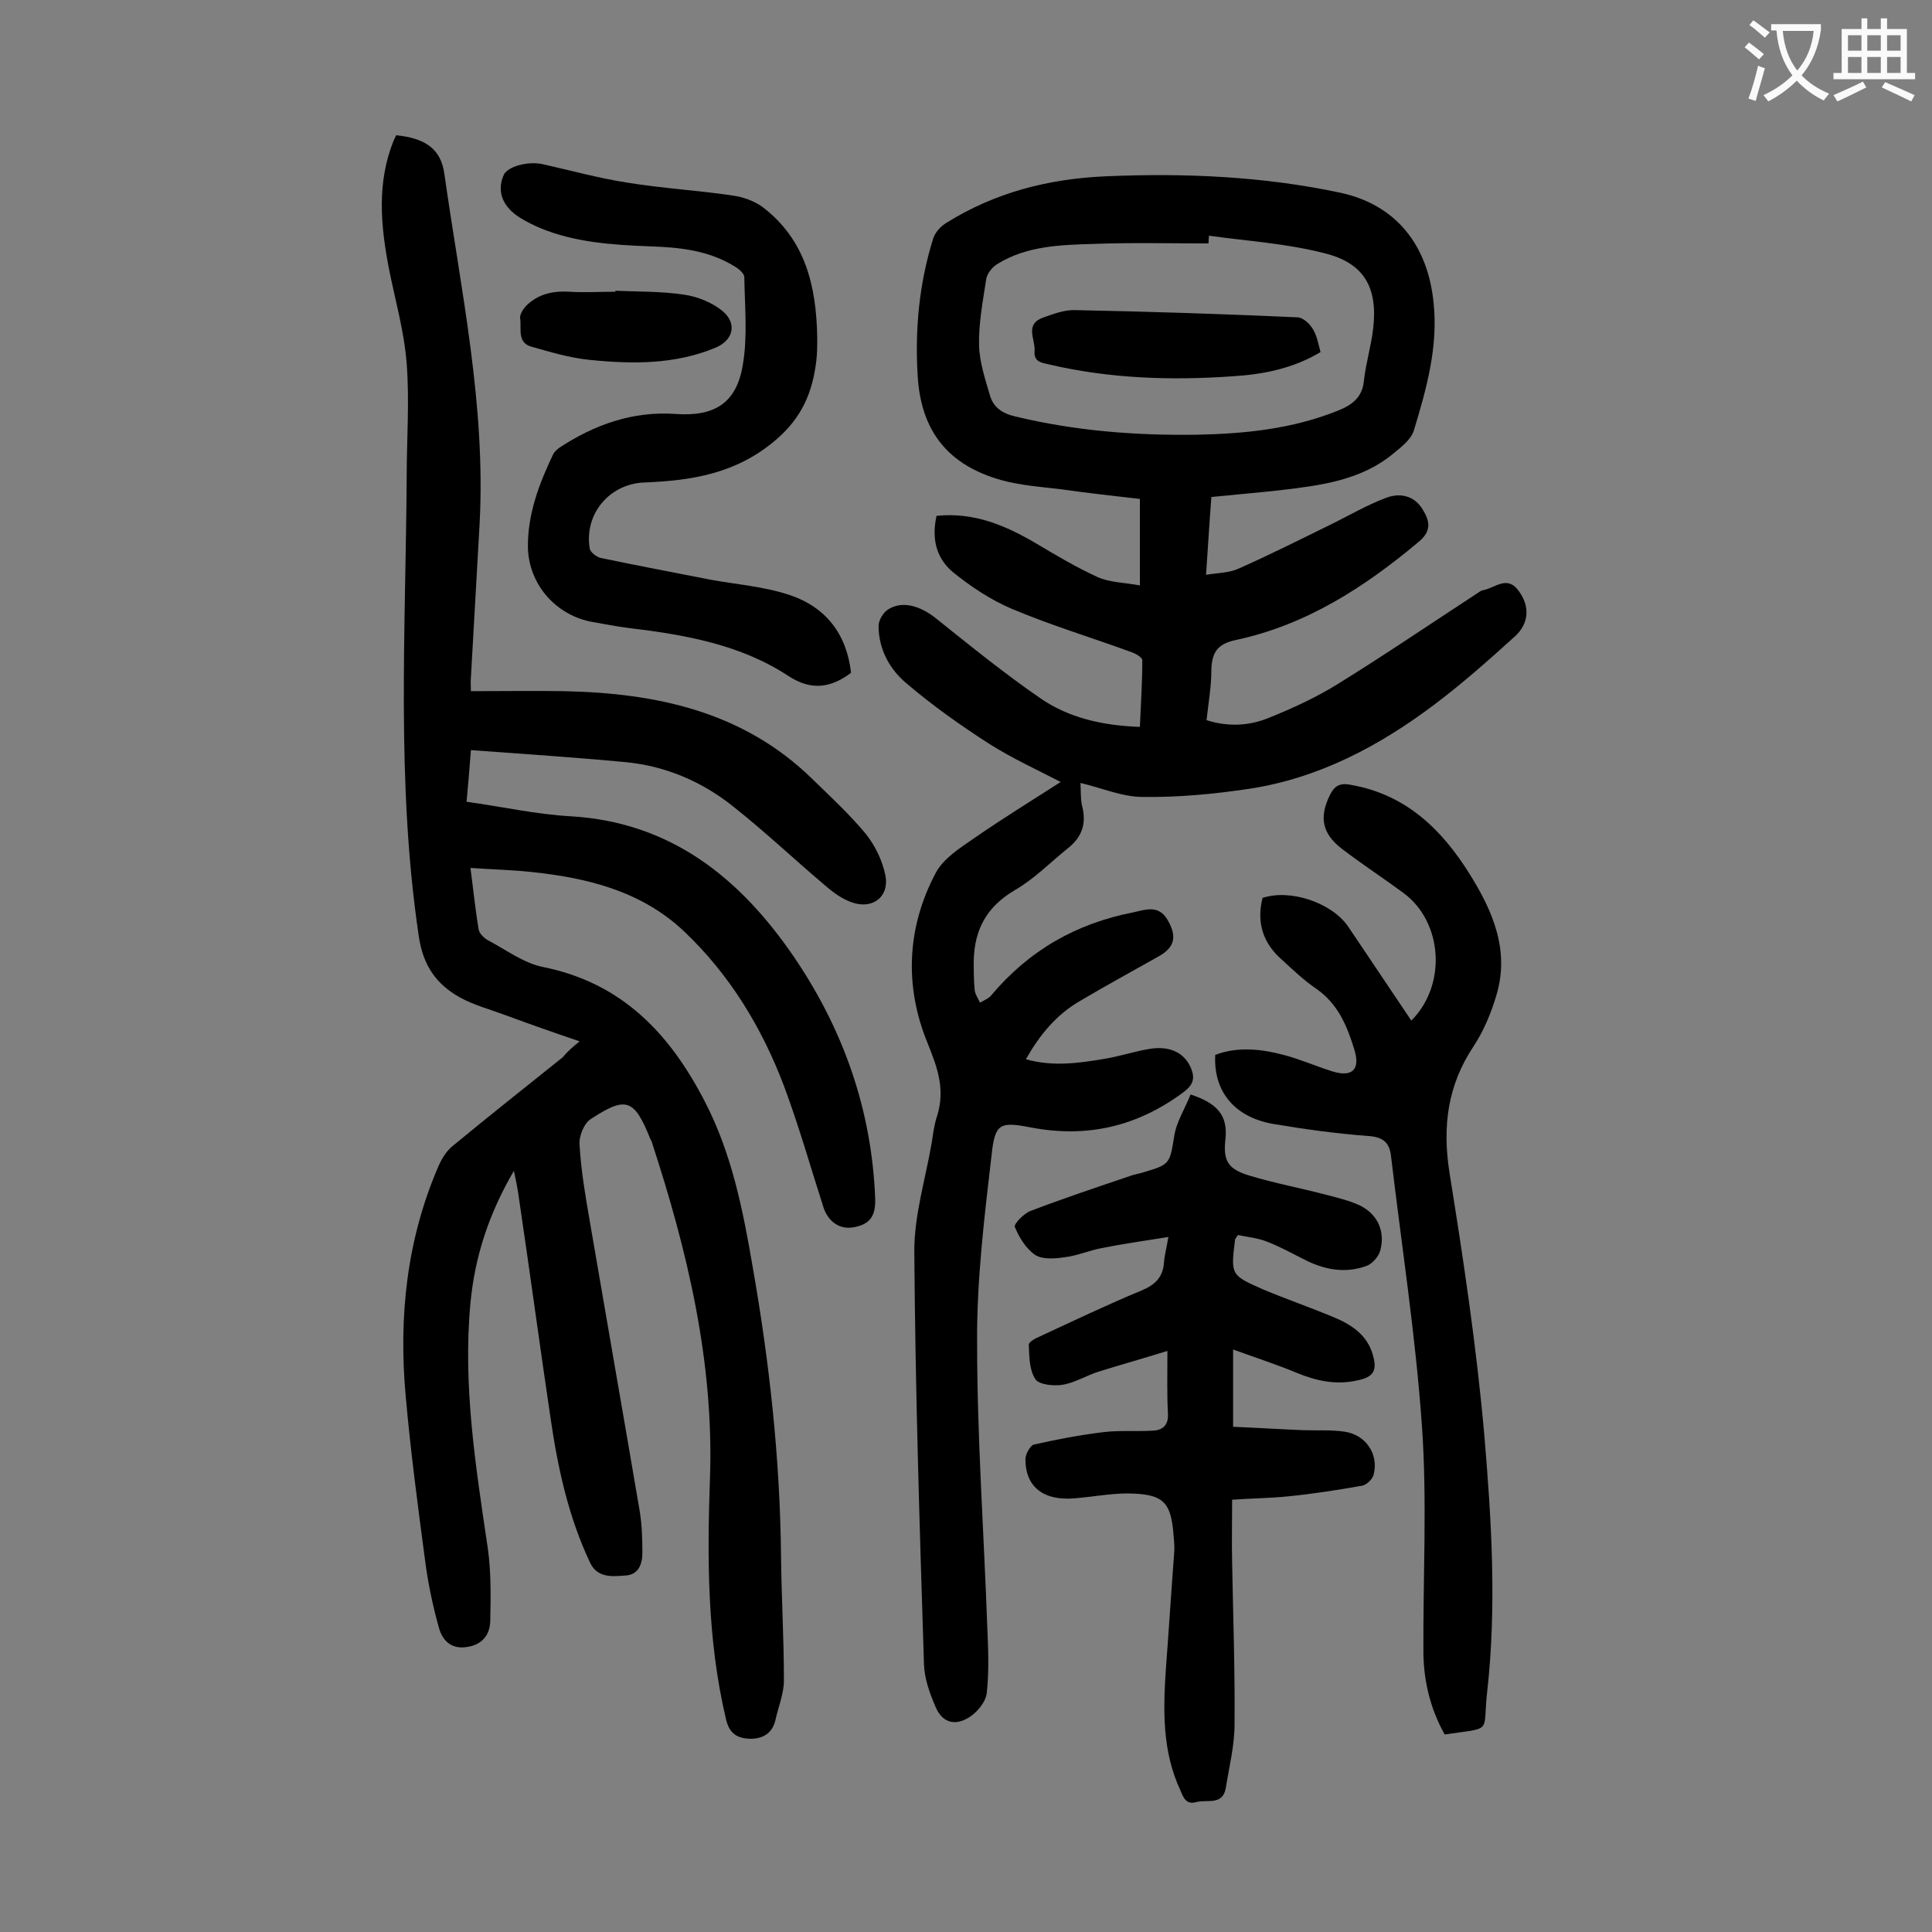 <svg enable-background="new 0 0 400 400" viewBox="0 0 400 400" xmlns="http://www.w3.org/2000/svg"><rect x="0" y="0" width="400" height="400" fill="#808080" stroke="none"/><g fill="#000001"><path d="m193.9 106.8c7.8-.8 14.3 2 20.6 5.7 4.2 2.5 8.4 5 12.8 7 2.5 1.1 5.4 1.1 8.7 1.7 0-6.4 0-11.9 0-17.9-5.2-.6-10.7-1.2-16.3-2-4.2-.5-8.4-.8-12.4-1.9-11-3.1-16.6-10.1-17.3-21.5-.6-9.7.3-19.2 3.2-28.5.4-1.3 1.6-2.6 2.8-3.3 10.1-6.3 21.2-9.1 33-9.6 16.3-.7 32.5 0 48.5 3.4 11.6 2.5 18.1 10.9 19.3 22.7 1 9.3-1.5 18-4.1 26.6-.6 1.8-2.5 3.3-4.1 4.6-6.8 5.7-15.2 6.7-23.6 7.7-4.6.5-9.2.9-14.2 1.4-.4 5.2-.7 10.3-1.1 16.1 2.5-.4 4.9-.4 6.8-1.3 6.3-2.8 12.5-5.9 18.8-9 3.9-1.9 7.6-4.1 11.6-5.6 2.8-1.1 5.8-.6 7.6 2.3 1.5 2.4 2 4.5-.8 6.8-11.2 9.4-23.3 17.2-37.8 20.3-3.8.8-5 2.5-5.1 6.2 0 3.4-.6 6.8-1 10.4 4.4 1.4 8.7 1.2 12.7-.4 5-2 10-4.3 14.5-7.1 9.7-6 19.1-12.4 28.6-18.6.5-.3.9-.7 1.4-.8 2.5-.4 5-3.2 7.4.1 2.4 3.2 2.2 6.8-.8 9.5-5.3 4.8-10.7 9.6-16.4 13.9-11.5 8.7-24.1 15.4-38.5 17.6-7.3 1.1-14.7 1.8-22.1 1.7-4.2 0-8.3-1.8-12.9-2.9.1 1.6 0 3.2.3 4.6 1 3.7.1 6.6-3 9-3.6 2.9-6.9 6.3-10.9 8.6-5.8 3.4-8.4 8.2-8.5 14.7 0 2 0 4 .2 6 .1.9.7 1.7 1.1 2.6.8-.5 1.7-.8 2.3-1.5 7.8-9.3 17.6-14.9 29.4-17.2 2.4-.5 5.2-1.7 7.1 1.5 2 3.4 1.6 5.7-1.8 7.6-5.5 3.1-11 6.1-16.4 9.3-4.8 2.8-8.2 6.9-11.1 12 5.6 1.6 11 .8 16.4-.1 3-.5 6-1.5 9-2 4.4-.8 7.5.8 8.8 4 .8 2 .5 3.3-1.4 4.8-9.6 7.2-20.1 9.7-31.9 7.4-6.3-1.2-7.3-.8-8 5.7-1.5 12.9-3.1 26-3 38.9 0 19.6 1.4 39.1 2.1 58.7.2 4.6.4 9.3-.1 13.8-.2 1.9-2.1 4.2-3.9 5.2-2.9 1.7-5.4.8-6.7-2.3-1.2-2.8-2.3-5.8-2.4-8.8-.9-28.4-1.8-56.8-2-85.2-.1-7.6 2.3-15.2 3.6-22.8.3-1.9.5-3.7 1.1-5.5 1.7-5.4.2-9.8-1.9-15-4.9-11.8-4.4-24.1 1.7-35.5 1.6-2.9 4.9-5 7.8-7 5.9-4.1 12.1-7.9 18-11.7-4.6-2.4-9.9-4.8-14.8-7.9-5.9-3.8-11.7-7.9-17.1-12.5-3.5-2.9-5.8-7.1-5.8-11.9 0-1.2 1-2.9 2.1-3.5 3-1.8 6.7-.6 10 2.1 7 5.6 13.9 11.2 21.3 16.3 5.9 4.1 12.8 5.7 20.7 6 .2-4.6.5-9.2.5-13.8 0-.6-1.4-1.4-2.3-1.7-8.2-3-16.5-5.5-24.6-8.9-4.5-1.9-8.7-4.7-12.5-7.8-3.4-3-4.2-7-3.2-11.5zm56.4-58c0 .5-.1 1.1-.1 1.6-7.9 0-15.9-.2-23.8.1-6.8.2-13.8.4-19.8 4.1-1.1.6-2.2 2-2.4 3.1-.7 4.6-1.6 9.2-1.5 13.8.1 3.5 1.3 7.1 2.3 10.5.7 2.3 2.5 3.6 5.1 4.2 12.4 3 25 4 37.8 3.8 9.9-.2 19.6-1.2 28.9-4.9 3.1-1.2 5.3-2.8 5.6-6.4.4-3.6 1.5-7.1 1.9-10.7 1-8.5-1.9-13.6-10.2-15.6-7.8-2-15.9-2.5-23.8-3.6z"/><path d="m120 215.6c-5.6-1.9-10.4-3.6-15.3-5.4-3.2-1.2-6.6-2.1-9.5-3.7-4.8-2.7-7.6-6.5-8.5-12.7-4.7-31.6-2.7-63.3-2.5-95 0-7.9.6-15.7 0-23.5-.5-6.7-2.4-13.2-3.7-19.8-1.7-8.9-2.5-17.7 1-26.4.2-.4.4-.8.5-1.1 6 .6 9.3 2.8 10 8 3.4 24 8.6 47.9 7.3 72.4-.6 10.6-1.2 21.2-1.8 31.8-.1 1.1 0 2.2 0 2.9 6.6 0 13-.1 19.3 0 19.1.4 37.1 4.2 51.4 18.2 3.8 3.7 7.7 7.3 11.1 11.4 1.9 2.4 3.4 5.5 4 8.5.9 4.4-2.6 7.2-7 5.6-2-.7-3.9-2.1-5.5-3.5-6.4-5.4-12.5-11.2-19.1-16.4-6.4-5.1-13.9-8.3-22.1-9.1-10.6-1-21.3-1.7-32.1-2.5-.3 4.1-.6 7.3-.9 10.7 7.3 1 14.4 2.6 21.5 3 20.8 1.2 35.1 12.8 46.2 29 10.3 15.1 16.2 31.8 16.9 50.2.1 3.6-1.1 5.3-4.5 5.9-2.8.5-5.2-1.1-6.2-4.1-2.7-8.4-5.1-16.9-8.2-25.2-4.6-12.1-11.2-23-20.7-32-8.9-8.4-20.2-11.1-31.9-12.3-3.9-.4-7.9-.5-12.3-.8.6 4.5 1 8.6 1.7 12.7.1.8 1 1.7 1.8 2.2 3.8 2 7.5 4.8 11.5 5.6 16.4 3.3 26.3 13.8 33.6 28 5.5 10.7 7.8 22.2 9.8 33.9 3.5 19.9 5.7 39.8 5.9 60 .1 8.6.6 17.2.6 25.8 0 2.8-1.2 5.6-1.8 8.4-.7 2.7-2.7 3.7-5.2 3.7-2.6-.1-4.3-1-5-4.1-3.9-16.5-3.9-33.3-3.3-50.1.8-24-4.7-46.9-12.1-69.5-.1-.2-.2-.4-.3-.6-3.3-8.2-5-8.8-12.3-4-1.4.9-2.5 3.6-2.3 5.4.3 5.3 1.2 10.5 2.1 15.7 3.4 19.9 6.9 39.8 10.3 59.8.5 2.9.6 5.9.6 8.9 0 2.3-.8 4.6-3.6 4.7-2.7.2-5.7.5-7.2-2.6-4.5-9.5-6.7-19.6-8.2-29.9-2.3-15.5-4.4-31.1-6.7-46.6-.2-1.4-.5-2.7-.9-4.7-5.2 8.9-8.1 17.8-9 27.4-1.6 17.1 1.1 33.9 3.6 50.8.7 5 .6 10.1.5 15.1-.1 2.9-1.8 4.9-4.9 5.3-3.2.5-5-1.4-5.7-3.9-1.3-4.6-2.3-9.4-2.9-14.1-1.5-11.3-3-22.6-4-33.9-1.5-16.4.2-32.5 6.8-47.7.7-1.6 1.7-3.2 3-4.2 7.5-6.2 15.1-12.2 22.7-18.3 1-1.2 1.9-2 3.5-3.3z"/><path d="m246.5 226.6c5.4 1.8 7.8 4.2 7.2 9.4-.5 4.5.7 6.1 5 7.4 5.3 1.6 10.7 2.6 16 4 2.3.6 4.8 1.2 6.9 2.2 3.6 1.8 5.2 5.3 4.2 9.2-.3 1.3-1.7 2.9-2.9 3.3-4.4 1.6-8.7.8-12.8-1.3-2.6-1.3-5.1-2.7-7.7-3.7-2-.8-4.2-1-6.1-1.4-.4.6-.6.8-.6 1-.9 7.3-.9 7.3 5.9 10.3 4.8 2 9.7 3.7 14.5 5.7 3.6 1.5 6.9 3.6 8.1 7.7 1 3.4.2 4.7-3.2 5.4-4.4 1-8.5.1-12.6-1.6s-8.4-3.1-13.1-4.8v16c4.8.2 9.6.5 14.4.7 2.9.1 5.8-.1 8.6.3 4.4.6 7.2 4.6 6.1 8.9-.2.9-1.4 2.1-2.4 2.3-5.1.9-10.2 1.7-15.3 2.2-3.7.4-7.5.4-11.6.7 0 4.5-.1 8.8 0 13 .2 11.2.6 22.3.5 33.5 0 4.4-1.1 8.7-1.8 13.1-.6 3.8-3.9 2.4-6.1 3s-2.7-1-3.3-2.4c-3.8-8.1-3.6-16.7-3-25.4.6-7.9 1.1-15.9 1.7-23.8.1-1.1 0-2.2-.1-3.3-.5-7.3-2.1-8.9-9.5-9-3.6 0-7.2.7-10.9 1-6.5.6-10.3-2.3-10.3-8.1 0-1 1-2.8 1.7-3 4.8-1.1 9.6-2 14.5-2.6 3.4-.4 6.8-.1 10.2-.3 2.1-.1 3.3-1.2 3.1-3.7-.2-3.9-.1-7.9-.1-12.8-5.2 1.6-9.8 2.9-14.3 4.3-2.5.8-4.9 2.3-7.4 2.7-1.8.3-4.8 0-5.6-1.1-1.3-1.9-1.3-4.7-1.4-7.2 0-.6 1.5-1.4 2.5-1.8 6.9-3.2 13.8-6.5 20.8-9.4 2.9-1.2 4.5-2.8 4.7-5.9.1-1.4.5-2.8.9-5.2-4.9.8-9.3 1.4-13.8 2.3-2.6.5-5.1 1.6-7.7 1.9-2 .3-4.6.5-6.1-.5-1.9-1.3-3.3-3.6-4.2-5.8-.2-.6 1.9-2.8 3.3-3.3 6.8-2.6 13.7-4.9 20.5-7.2 1-.4 2.1-.5 3.2-.9 5.2-1.5 5.1-1.9 6-7.3.4-2.9 2.2-5.7 3.4-8.7z"/><path d="m299.1 359.1c-2.9-5.2-4.3-10.8-4.4-16.7-.1-15.7.8-31.5-.3-47.1-1.3-18.7-4.2-37.3-6.4-55.9-.3-2.8-1.6-4-4.7-4.2-6.6-.5-13.2-1.4-19.7-2.5-8-1.4-12.4-6.7-12-14.3 4.8-1.8 9.7-1.2 14.5.1 3.3.9 6.5 2.3 9.7 3.3 4.1 1.3 5.9-.3 4.6-4.5-1.5-4.9-3.4-9.5-7.9-12.6-2.5-1.7-4.8-3.9-7.1-6-3.9-3.4-5.3-7.7-4-12.8 5.8-1.9 14.3 1 17.7 5.9 4.4 6.5 8.7 13 13.1 19.5 7.4-7.4 6.5-20.4-1.6-26.4-4.2-3.1-8.5-5.9-12.7-9.1s-4.8-6.6-2.6-11.1c.9-1.9 2-2.7 4.4-2.2 11.4 2 18.8 9.2 24.6 18.5 4.8 7.7 8.3 15.8 5.5 25.1-1.1 3.7-2.6 7.3-4.7 10.5-5.4 8.1-6.5 16.6-5 26.2 2.9 18 5.6 36.1 7.2 54.2 1.5 17.7 2.6 35.5.6 53.3-1 8.7 1.4 7.3-8.8 8.8z"/><path d="m176.2 139.3c-4.4 3.3-8.4 3.6-12.9.7-10-6.6-21.6-8.6-33.3-10-2.4-.3-4.8-.8-7.2-1.2-7.6-1.3-13.3-7.7-13.5-15.4-.1-6.9 2.3-13.2 5.2-19.3.3-.6.8-1 1.3-1.4 7.3-4.8 15.2-7.6 24-7 8.1.6 12.7-2.2 14-10.2 1-5.9.4-12 .3-18.1 0-.8-1.2-1.8-2.1-2.3-5.4-3.3-11.4-3.9-17.5-4.1-7.7-.3-15.5-.8-22.7-3.8-1.4-.6-2.8-1.3-4.1-2.1-3.7-2.3-4.9-5.5-3.4-8.9.8-1.7 4.9-2.9 8.1-2.2 5.8 1.3 11.6 2.9 17.4 3.8 7.3 1.2 14.7 1.6 22 2.7 2.1.3 4.3 1.1 6 2.3 9 6.8 11.2 16.5 11.4 27 0 1.7 0 3.3-.2 5-.8 6.5-3 11.7-8.4 16.3-8.2 7-17.4 8.4-27.3 8.8-7.1.3-12.4 6.5-11.2 13.7.1.7 1.4 1.7 2.2 1.9 7.6 1.6 15.1 3 22.7 4.5 5.4 1 11 1.4 16.2 3.1 7.8 2.5 12.1 8.2 13 16.2z"/><path d="m127.4 60.2c4.7.2 9.5.1 14.2.8 2.8.4 5.8 1.6 8 3.4 3.1 2.6 2.2 6.1-1.5 7.6-8.4 3.5-17.3 3.4-26.1 2.5-4-.4-8-1.6-11.9-2.7-3.1-.8-2.1-3.8-2.4-5.8-.2-1 .9-2.5 1.8-3.2 2.3-2 5.2-2.6 8.3-2.4 3.2.2 6.4 0 9.6 0 0-.1 0-.2 0-.2z"/><path d="m273.4 72.9c-5.7 3.4-11.8 4.6-18.1 5-12.7.9-25.4.5-37.9-2.4-1.5-.4-3.4-.4-3.2-2.8.2-2.5-2.2-5.6 1.9-7 2-.7 4.1-1.5 6.2-1.5 15.4.3 30.9.8 46.3 1.5 1.1 0 2.4 1.2 3 2.1 1 1.4 1.3 3.2 1.8 5.1z"/></g><path d="m362.1 8.8c1.1.8 2.1 1.6 3.1 2.4l-1 1.1c-1.3-1.1-2.3-2-3-2.5zm1.9 4.8c.5.2.9.4 1.4.5-.6 2.3-1.3 4.5-1.9 6.8l-1.5-.5c.8-2.1 1.4-4.3 2-6.8zm-1-9.4c1.3.9 2.4 1.8 3.4 2.5l-1 1.1c-1.4-1.2-2.4-2.1-3.2-2.6zm3.7 2.2v-1.4h10.3v1.2c-.5 3.6-1.8 6.8-4 9.4 1.5 1.6 3.4 2.8 5.7 3.8-.3.4-.7.8-1.1 1.4-2.3-1.1-4.1-2.5-5.6-4.1-1.6 1.6-3.6 3.1-5.9 4.3-.3-.5-.7-.9-1-1.3 2.4-1.1 4.4-2.5 6-4.1-1.9-2.5-3-5.6-3.3-9.3h-1.1zm8.8 0h-6.4c.3 3.3 1.3 6 3 8.2 2-2.3 3.1-5.1 3.4-8.2z" fill="#fafafb"/><path d="m385.3 3.8h1.3v2.2h2.8v-2.2h1.3v2.2h4.1v9.1h1.7v1.3h-16.9v-1.3h1.7v-9.1h4.1v-2.2zm.4 13.1.7 1.2c-1.8.9-3.8 1.9-6 2.9-.2-.4-.5-.8-.8-1.3 2.3-1 4.3-1.9 6.1-2.8zm-3.1-6.4h2.8v-3.2h-2.8zm0 4.6h2.8v-3.3h-2.8zm4-4.6h2.8v-3.2h-2.8zm0 4.6h2.8v-3.3h-2.8zm3.7 1.9c2.1.9 4.1 1.8 6.1 2.7l-.7 1.3c-2.2-1.1-4.2-2-6.1-2.9zm3.2-9.7h-2.8v3.2h2.8zm-2.8 7.8h2.8v-3.3h-2.8z" fill="#fafafb"/></svg>